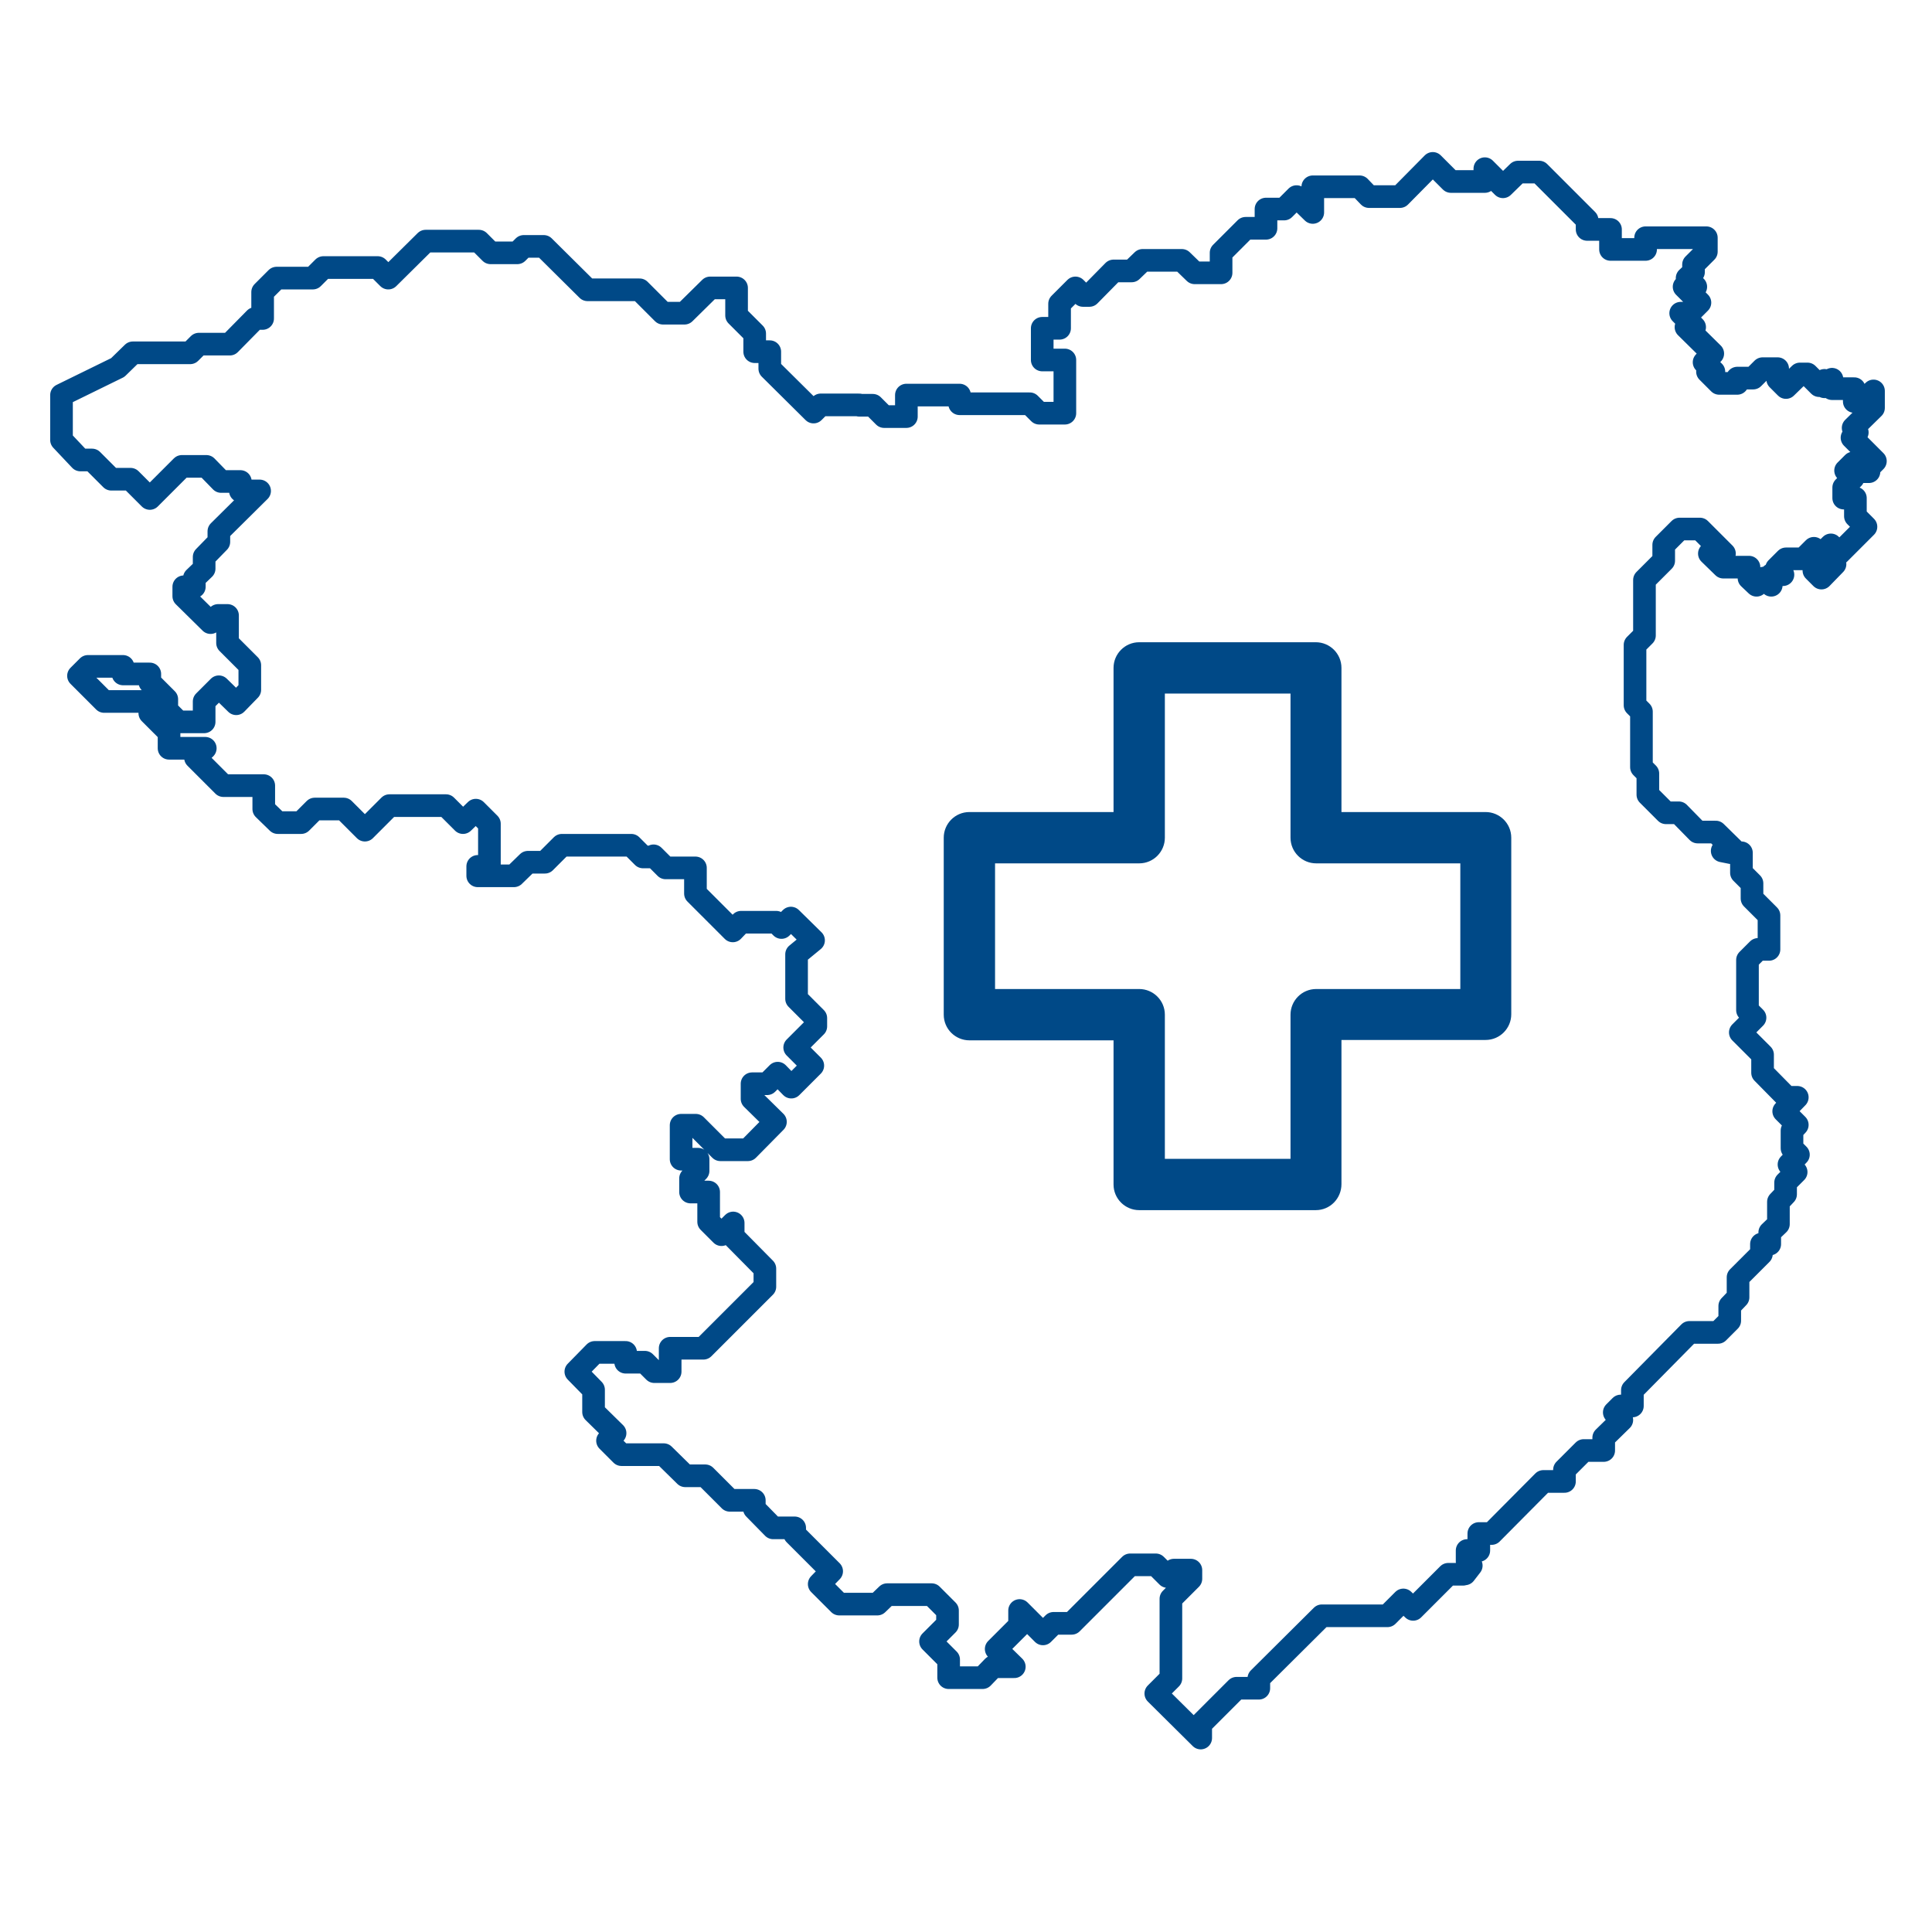 <?xml version="1.0" encoding="UTF-8"?>
<svg id="Capa_1" data-name="Capa 1" xmlns="http://www.w3.org/2000/svg" viewBox="0 0 512 512">
  <polygon points="490.8 116 492.2 114.6 491.1 113.4 496.5 108.1 496.5 103.6 493.6 106.4 491.4 106.4 491.4 103 485.5 103 485.5 100.5 483.5 102.5 483.5 100.8 482.1 102.2 479 99.1 477 99.1 473.3 102.7 471.1 100.5 471.1 97.7 467.1 97.7 464.6 100.2 460.4 100.2 460.4 101.6 455.6 101.6 452.5 98.5 454.2 98.5 451.6 96 453.9 93.7 446.8 86.7 449.1 86.7 445.4 83 447.7 83 450.5 80.2 446.3 76 449.4 76 447.1 73.7 448.8 72.1 448.8 70.1 452.2 66.7 452.2 63 436.1 63 436.1 66.1 426.8 66.1 426.8 60.8 420.6 60.8 420.6 58.3 407.9 45.6 402.3 45.6 398.3 49.5 393.5 44.7 393.5 48.1 384.5 48.1 379.7 43.3 371 52.1 362.8 52.1 360.3 49.5 347.9 49.5 347.9 56.3 343.6 52.1 340.3 55.4 335.5 55.4 335.5 60.5 330.1 60.5 323.6 67 323.6 72.3 316.6 72.3 313.2 69 302.8 69 299.9 71.8 295.1 71.8 288.7 78.3 287 78.3 285 76.3 280.8 80.5 280.8 87 276.2 87 276.2 95.4 282.2 95.4 282.2 109.5 275.4 109.5 272.9 107 254.3 107 254.3 104.7 240.2 104.7 240.2 110.4 234.3 110.4 231.3 107.4 227.7 107.4 227.7 107.3 217.5 107.3 215.6 109.2 204 97.7 204 93.2 200 93.2 200 88.4 195.2 83.6 195.2 76.3 188.2 76.3 181.4 83 175.7 83 169.5 76.8 155.7 76.8 144.1 65.3 138.8 65.3 137.1 67 130 67 126.9 63.9 112.8 63.9 102.9 73.7 100.1 70.9 85.7 70.9 82.9 73.7 73.3 73.7 69.6 77.4 69.6 84.4 67.6 84.4 60.9 91.2 52.7 91.2 50.4 93.5 35.2 93.5 31.2 97.4 16.3 104.7 16.3 116.6 21.3 121.9 24.4 121.9 29.5 127 34.6 127 39.7 132.1 48.2 123.6 54.7 123.6 58.6 127.6 63.7 127.6 63.7 130.1 68.8 130.1 58 140.8 58 143.6 54.1 147.6 54.1 150.7 51.5 153.2 51.5 155.5 48.7 155.5 48.7 158 55.8 165 57.8 163.1 60.3 163.1 60.3 170.4 66.2 176.3 66.2 182.8 62.6 186.5 58 182 54.1 185.9 54.1 191.3 47.3 191.3 44.2 188.2 44.2 185.3 39.7 180.8 39.7 178.6 32.6 178.6 32.6 176.6 23.3 176.6 20.8 179.1 27.6 185.9 39.7 185.9 39.7 189 44.8 194.1 44.8 198.3 54.4 198.3 51.8 200.8 59.2 208.2 69.9 208.2 69.9 214.4 73.6 218 79.8 218 83.4 214.4 91.1 214.4 96.7 220 103.2 213.5 118.2 213.5 122.7 218 126.1 214.7 129.7 218.3 129.7 229.6 126.6 229.6 126.6 232.1 136.2 232.1 139.9 228.5 144.4 228.5 148.9 224 167.3 224 170.4 227.1 172.9 227.1 173.2 226.8 173.3 226.9 176.4 230 184.3 230 184.3 236.8 194.2 246.7 196.4 244.4 205.7 244.4 207.1 245.8 209.6 243.3 215.6 249.2 211.1 252.9 211.1 264.7 216.2 269.8 216.2 272 210.6 277.6 215.4 282.4 209.7 288.1 206.1 284.4 203.3 287.2 199.3 287.2 199.3 291.2 205.5 297.3 198.2 304.7 190.9 304.7 184.4 298.2 180.5 298.2 180.5 307.2 185 307.2 185 310.3 183 312.3 183 315.9 187.8 315.9 187.8 323.8 191.2 327.2 194.3 324.1 194.3 327.7 202.7 336.2 202.7 341 186.4 357.3 177.6 357.3 177.6 363.5 173.4 363.5 170.9 361 165.8 361 165.8 358.4 157.6 358.4 152.6 363.5 157.3 368.3 157.3 374.2 163 379.8 161 381.8 164.7 385.5 175.9 385.5 181.6 391.1 186.9 391.1 193.4 397.6 199.9 397.6 199.9 399.8 204.9 404.9 210.6 404.9 210.6 406.6 220.4 416.4 217.1 419.8 222.4 425.1 232.5 425.1 235.1 422.6 246.9 422.6 251.1 426.8 251.1 430.5 246.6 435 251.4 439.8 251.4 444.6 260.4 444.6 263.2 441.7 268.8 441.7 264 437 270.2 430.8 270.2 426.8 276.4 433 279.2 430.2 284 430.2 299.5 414.7 306.3 414.7 309.4 417.8 311.1 416.1 315.6 416.1 315.6 418.4 310.3 423.7 310.3 444.8 306.3 448.8 318.2 460.6 318.2 456.9 327.7 447.4 333.6 447.4 333.6 444.8 350.3 428.2 367.7 428.2 371.9 424 374.5 426.5 383.8 417.2 387.7 417.2 387.3 416.9 388.2 417.1 389.9 414.9 388.8 413.8 388.8 410.9 391.9 410.9 391.9 406.4 395.3 406.4 409 392.6 414.6 392.6 414.6 389.5 419.7 384.4 425 384.4 425 381 429.8 376.3 427.8 374.3 429.5 372.6 432.6 372.6 432.6 368.4 447.7 353.1 455.3 353.1 458.4 350 458.4 346.1 460.6 343.8 460.6 338.5 466.8 332.3 466.8 329.7 469 329.7 469 326.6 471.3 324.4 471.3 318.5 473.2 316.5 473.2 313.4 476 310.6 474.1 308.6 476.6 306 474.9 304.3 474.9 299.6 476.3 298.1 472.7 294.5 476.3 290.8 473.5 290.8 467.1 284.3 467.1 279.5 461.2 273.6 465.1 269.7 463.1 267.7 463.1 254.4 465.9 251.6 468.8 251.6 468.8 242.6 464.3 238.1 464.3 234.1 461.5 231.3 461.5 226 458.9 226 456.4 225.5 459.8 225.5 454.7 220.5 449.9 220.5 444.9 215.4 441.5 215.4 436.7 210.6 436.7 205 435 203.3 435 188.6 433.3 186.9 433.3 170.9 435.8 168.4 435.8 153.7 440.9 148.6 440.9 144.4 445.1 140.2 450.5 140.2 457 146.7 453 146.7 456.7 150.3 463.5 150.3 463.5 153.2 465.5 155.1 467.4 153.2 469.4 155.1 469.4 152.3 472.5 152.3 470.8 150.6 473.3 148.1 477.9 148.1 480.7 145.3 480.7 151.2 482.7 153.2 486.3 149.5 483.2 146.4 485.2 144.4 487.4 146.7 494.5 139.6 491.7 136.8 491.7 132 488.6 132 488.6 129.2 491.1 126.7 489.1 124.7 491.1 122.7 493.4 125 495.3 125 495.3 123.9 497 122.2 490.8 116" style="fill: none; stroke: #004987; stroke-linecap: round; stroke-linejoin: round; stroke-width: 6px;"/>
  <path d="m348.7,320.7h-46.8c-3.7,0-6.8-3-6.8-6.8v-38.2h-38.2c-3.7,0-6.8-3-6.8-6.8v-46.9c0-3.7,3-6.8,6.8-6.8h38.2v-38.2c0-3.7,3-6.8,6.8-6.8h46.8c3.7,0,6.8,3,6.8,6.8v38.2h38.2c3.7,0,6.8,3,6.8,6.8v46.8c0,3.7-3,6.8-6.8,6.8h-38.2v38.2c0,3.8-3,6.9-6.8,6.9Zm-40-13.6h33.3v-38.2c0-3.7,3-6.8,6.8-6.8h38.2v-33.3h-38.2c-3.7,0-6.8-3-6.8-6.8v-38.2h-33.3v38.2c0,3.7-3,6.8-6.8,6.8h-38.2v33.3h38.2c3.7,0,6.8,3,6.8,6.8v38.2Z" style="fill: #004987; stroke-width: 0px;"/>
</svg>